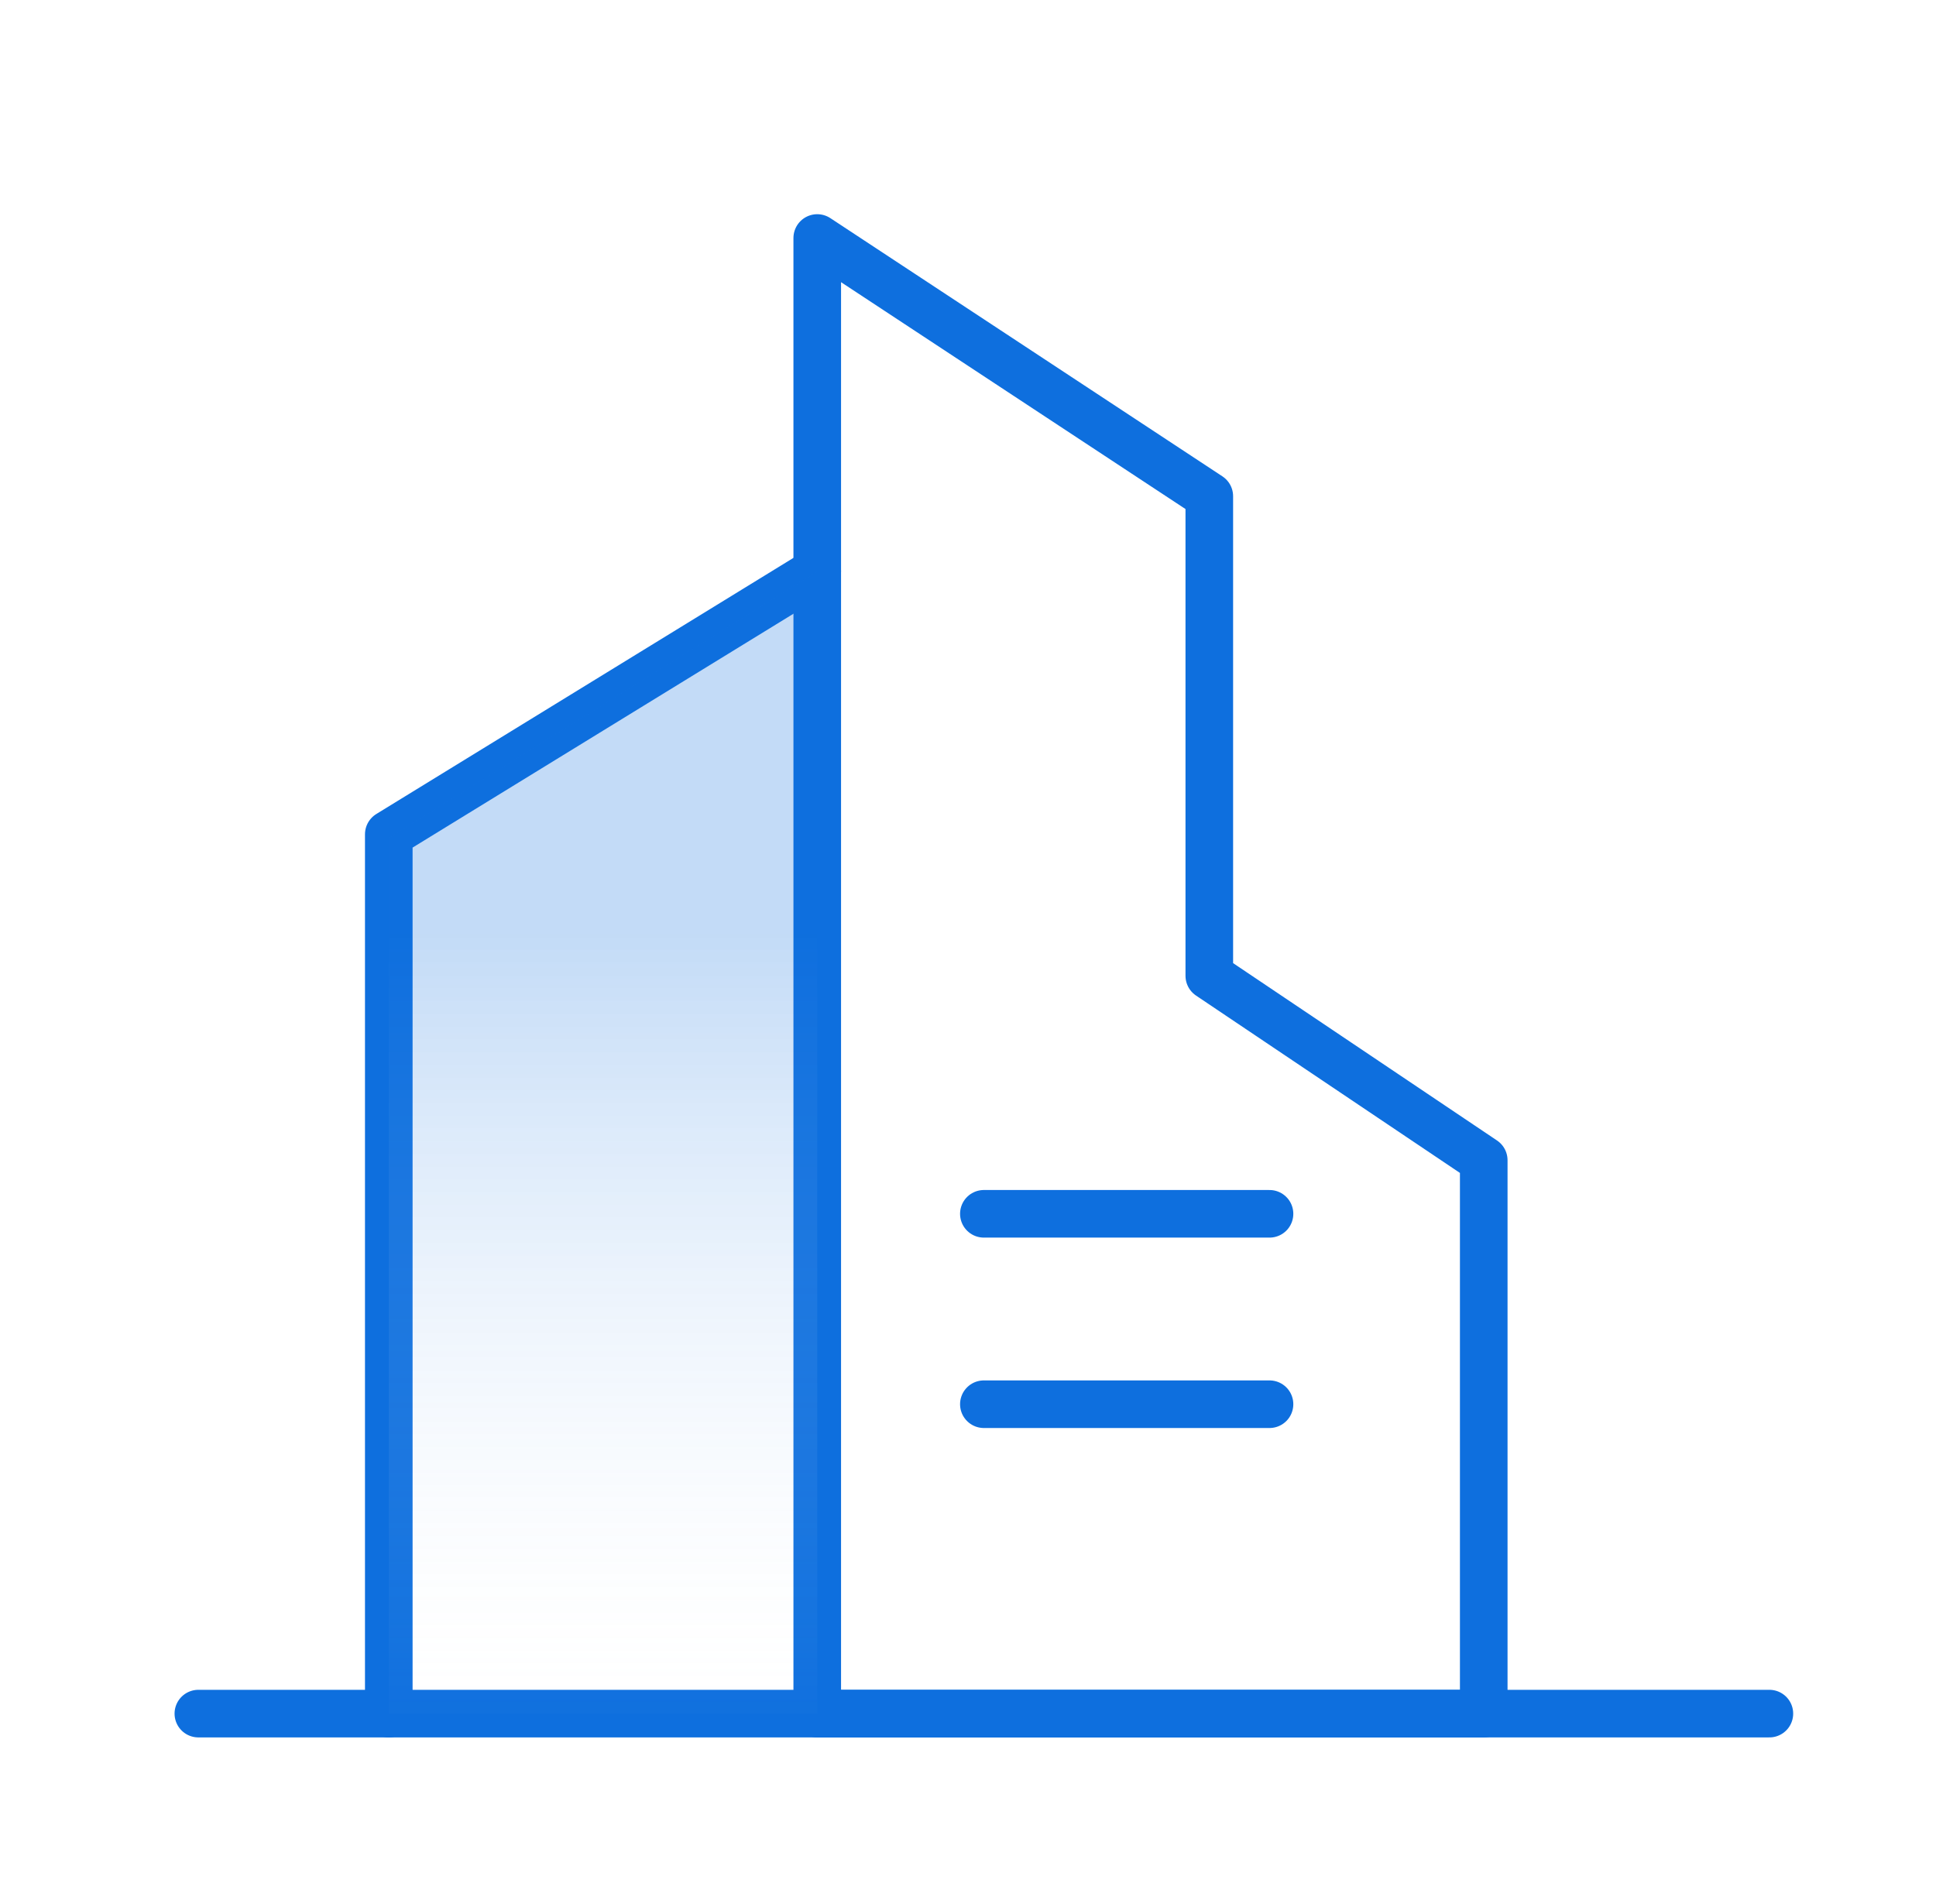 <svg width="61" height="60" viewBox="0 0 61 60" fill="none" xmlns="http://www.w3.org/2000/svg">
<path d="M25.75 18L12.25 26.29V54" stroke="#0E6FDE" stroke-width="1.5" stroke-linecap="round" stroke-linejoin="round"/>
<path fill-rule="evenodd" clip-rule="evenodd" d="M25.75 7.5L38.103 15.637V30.75L46.75 36.562V54H25.75V7.5Z" stroke="#0E6FDE" stroke-width="1.5" stroke-linecap="round" stroke-linejoin="round"/>
<path d="M6.25 54H55.75" stroke="#0E6FDE" stroke-width="1.5" stroke-linecap="round" stroke-linejoin="round"/>
<path d="M12.25 26.4L25.75 18V54H12.25V26.4Z" fill="url(#paint0_linear_17245_147082)"/>
<line x1="31" y1="38.25" x2="40" y2="38.25" stroke="#0E6FDE" stroke-width="1.5" stroke-linecap="round" stroke-linejoin="round"/>
<line x1="31" y1="44.25" x2="40" y2="44.25" stroke="#0E6FDE" stroke-width="1.5" stroke-linecap="round" stroke-linejoin="round"/>
<defs>
<linearGradient id="paint0_linear_17245_147082" x1="19.71" y1="29.436" x2="19.71" y2="55.028" gradientUnits="userSpaceOnUse">
<stop stop-color="#0E6FDE" stop-opacity="0.25"/>
<stop offset="1" stop-color="white" stop-opacity="0"/>
</linearGradient>
</defs>
</svg>
